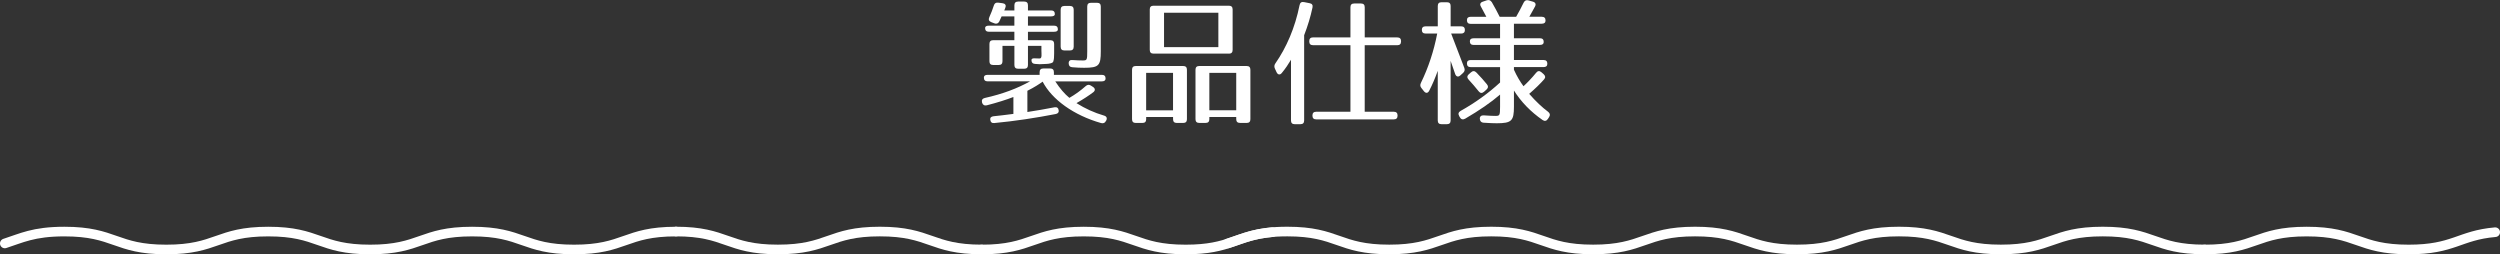 <svg viewBox="0 0 958.56 97.5" xmlns="http://www.w3.org/2000/svg"><rect x="0" y="0" width="958.56" height="97.5" fill="#333333" stroke="none"/><path d="m423.9 30.14c0 .69-.48 1.06-1.43 1.06h-17.86c1.81 2.76 3.61 4.84 5.42 6.32 2.13-1.22 4.3-2.76 6.27-4.52.64-.58 1.33-.64 2.02-.16l.74.48c.9.58.96 1.38.16 2.02-1.54 1.17-3.77 2.66-6.48 4.2 3.4 2.13 6.8 3.67 10.58 4.78.96.27 1.28.96.85 1.86l-.11.16c-.37.8-1.01 1.06-1.86.85-10.52-2.98-18.87-9.04-22.43-15.89-1.22.9-3.19 2.18-5.85 3.51v8.13c3.19-.48 6.91-1.12 10.42-1.81.9-.16 1.49.27 1.59 1.22.11.74-.32 1.22-1.22 1.38-7.33 1.43-15.57 2.71-23.49 3.45-.9.11-1.43-.37-1.54-1.28-.11-.8.37-1.22 1.28-1.33 1.75-.16 4.3-.48 7.6-.9v-6.48c-2.6 1.01-6.06 2.12-10.2 3.19-.9.21-1.54-.16-1.81-1.01v-.05c-.27-.9.11-1.54 1.01-1.75 6.91-1.54 12.49-3.67 17.38-6.38h-16.26c-.96 0-1.44-.48-1.44-1.44 0-.69.48-1.06 1.44-1.06h19.93v-1.01c0-.96.48-1.43 1.44-1.43h2.6c.96 0 1.44.48 1.44 1.43v1.01h18.39c.96 0 1.43.48 1.43 1.44zm-19.45-24.71c0 .53-.48.85-1.43.85h-8.88v3.56h10.04c.96 0 1.44.48 1.44 1.44 0 .58-.48.9-1.44.9h-10.04v3.24h8.61c.96 0 1.43.48 1.43 1.44v3.61c0 1.49-.05 2.29-.32 3.08-.05.27-.27.48-.9.69-.64.16-1.12.27-1.75.27l-2.6.11c-.48-.05-1.17-.05-1.75-.11-.9-.05-1.38-.58-1.38-1.49 0-.53.53-.74 1.54-.64.74.05 1.33.05 1.59.05 1.01 0 .69-1.65.69-3.03v-1.81h-5.16v7.33c0 .96-.48 1.44-1.43 1.44h-2.34c-.96 0-1.43-.48-1.43-1.44v-7.33h-4.57v5.9c0 .96-.48 1.43-1.44 1.43h-2.13c-.96 0-1.43-.48-1.43-1.43v-6.64c0-.96.48-1.44 1.43-1.44h8.13v-3.24h-9.78c-.96 0-1.44-.48-1.44-1.43 0-.58.48-.9 1.44-.9h9.78v-3.56h-4.89c-.11.27-.48 1.12-.9 1.97-.43.8-1.12 1.01-1.91.69l-1.22-.48c-.9-.37-1.06-1.01-.69-1.86.64-1.38 1.28-3.08 1.75-4.52.27-.85.8-1.17 1.7-1.06l1.6.21c.96.11 1.43.69 1.17 1.49-.11.42-.27.8-.48 1.28h3.88v-1.97c0-.96.48-1.43 1.43-1.43h2.34c.96 0 1.43.48 1.43 1.43v1.97h8.88c.96 0 1.43.48 1.43 1.43zm5.79 13.92h-2.12c-.96 0-1.44-.48-1.44-1.44v-14.19c0-.96.48-1.44 1.44-1.44h2.12c.96 0 1.44.48 1.44 1.44v14.19c0 .96-.48 1.44-1.44 1.44zm5.42 6.64c-1.28 0-2.98-.05-4.52-.21-.9-.05-1.33-.53-1.38-1.43-.05-.96.48-1.44 1.43-1.33 1.38.11 2.87.16 3.93.16 1.65 0 1.75-.16 1.75-3.45v-17.23c0-.96.48-1.43 1.43-1.43h2.34c.96 0 1.43.48 1.43 1.43v17.11c0 5.53-.69 6.38-6.43 6.38z" fill="#fff"/><path d="m453.65 47.14h-2.44c-.96 0-1.43-.48-1.43-1.43v-.85h-10.31v.85c0 .96-.48 1.43-1.44 1.43h-2.55c-.96 0-1.43-.48-1.43-1.43v-18.97c0-.96.48-1.43 1.43-1.43h18.18c.96 0 1.44.48 1.44 1.43v18.97c0 .96-.48 1.43-1.44 1.43zm-3.88-19.19h-10.31v14.35h10.31zm21.42-7.39h-28.91c-.96 0-1.43-.48-1.43-1.44v-15.5c0-.96.48-1.43 1.43-1.43h28.91c.96 0 1.43.48 1.43 1.43v15.52c0 .96-.48 1.44-1.43 1.44zm-4.04-15.68h-20.83v13.18h20.83v-13.17zm10.84 42.25h-2.55c-.96 0-1.44-.48-1.44-1.43v-.85h-10.31v.85c0 .96-.48 1.43-1.43 1.43h-2.44c-.96 0-1.44-.48-1.44-1.43v-18.96c0-.96.48-1.43 1.44-1.43h18.18c.96 0 1.43.48 1.43 1.43v18.97c0 .96-.48 1.43-1.43 1.43zm-3.99-19.19h-10.31v14.35h10.31z" fill="#fff"/><path d="m503.23 2.93c-.74 3.51-1.81 7.01-3.19 10.58v32.68c0 .96-.48 1.43-1.43 1.43h-2.18c-.96 0-1.43-.48-1.43-1.43v-23.28c-1.01 1.7-2.13 3.4-3.51 5.05-.69.9-1.54.74-2.02-.27l-.64-1.38c-.32-.74-.27-1.33.16-1.97 4.25-6.11 7.55-13.66 9.3-22.38.21-.96.74-1.33 1.65-1.17l2.18.43c.96.16 1.33.74 1.12 1.7zm33.96 12.86v.11c0 .96-.48 1.44-1.44 1.44h-12.49v25.51h11.16c.96 0 1.44.48 1.44 1.44v.05c0 .96-.48 1.44-1.44 1.44h-29.76c-.96 0-1.44-.48-1.44-1.44v-.05c0-.96.48-1.44 1.44-1.44h13.13v-25.52h-14.35c-.96 0-1.44-.48-1.44-1.44v-.11c0-.96.48-1.44 1.44-1.44h14.35v-11.57c0-.96.48-1.43 1.44-1.43h2.6c.96 0 1.44.48 1.44 1.43v11.58h12.49c.96 0 1.44.48 1.44 1.44z" fill="#fff"/><path d="m561.67 11.54c0 .85-.48 1.33-1.43 1.33h-3.83l5.05 13.18c.27.74.11 1.38-.48 1.91l-1.06.96c-.8.74-1.59.48-1.97-.53l-1.75-5.05v22.85c0 .96-.48 1.43-1.43 1.43h-2.07c-.96 0-1.43-.48-1.43-1.43v-19.03c-.96 2.66-2.02 5.21-3.29 7.65-.53 1.01-1.33 1.01-2.02.16l-.96-1.22c-.53-.64-.53-1.28-.16-2.02 2.82-5.79 4.94-12.17 6.22-18.87h-4.46c-.96 0-1.43-.48-1.43-1.43 0-.85.48-1.33 1.43-1.33h4.68v-7.81c0-.96.48-1.43 1.43-1.43h2.07c.96 0 1.43.48 1.43 1.43v7.81h4.04c.96 0 1.43.48 1.43 1.44zm10.31-10.74c1.17 1.97 2.13 3.88 3.03 5.63h6.32c.96-1.65 1.91-3.45 2.87-5.42.42-.8 1.01-1.12 1.86-.85l1.7.48c.96.27 1.28.96.8 1.86-.58 1.01-1.33 2.34-2.18 3.93h4.78c.96 0 1.44.48 1.44 1.44 0 .8-.48 1.22-1.44 1.22h-10.68v5.58h9.99c.96 0 1.43.48 1.43 1.43 0 .74-.48 1.12-1.43 1.12h-9.99v5.79h11.37c.96 0 1.44.48 1.44 1.43 0 .85-.48 1.28-1.44 1.28h-11.37v1.01c1.12 2.5 2.39 4.62 3.67 6.33 1.49-1.38 3.14-3.08 4.84-5.16.58-.74 1.28-.85 2.02-.21l.85.74c.69.64.8 1.28.21 1.97-1.49 1.7-3.4 3.56-5.74 5.58 2.55 2.92 4.94 5.16 7.28 6.91.69.53.85 1.22.37 1.97l-.48.74c-.53.8-1.22.96-2.02.43-4.62-3.19-8.29-7.02-11-11.32v6.17c0 5.42-.85 6.38-6.59 6.38-1.01 0-2.71-.05-5.05-.21-.9-.05-1.38-.58-1.44-1.49-.05-.9.53-1.38 1.49-1.33 2.18.16 3.61.21 4.46.21 1.65 0 1.81-.16 1.81-3.45v-4.73c-3.46 2.98-7.92 6.06-13.39 9.25-.85.48-1.6.27-2.02-.53l-.27-.48c-.48-.85-.27-1.49.53-1.97 5.53-3.08 10.58-6.7 15.15-10.9v-5.9h-11.27c-.96 0-1.43-.48-1.43-1.43 0-.85.48-1.28 1.43-1.28h11.27v-5.79h-10.15c-.96 0-1.43-.48-1.43-1.43 0-.74.48-1.12 1.43-1.12h10.15v-5.53h-11.27c-.96 0-1.43-.48-1.43-1.43 0-.85.48-1.28 1.43-1.28h6.01c-.74-1.43-1.44-2.76-2.07-3.88-.53-.9-.27-1.59.69-1.91l1.54-.53c.8-.27 1.43-.05 1.91.69zm-5.9 27c1.59 1.65 2.98 3.19 4.04 4.52.58.69.53 1.38-.16 2.02l-.96.85c-.74.64-1.43.58-2.02-.16-1.33-1.65-2.6-3.13-3.88-4.52-.64-.69-.64-1.38.05-2.02l.85-.74c.69-.64 1.43-.64 2.07.05z" fill="#fff"/><g fill="none" stroke="#fff" stroke-linecap="round" stroke-linejoin="round" stroke-width="3.69"><path d="m487.81 89.03c-13.89 1.22-15.84 6.63-33.19 6.63-19.54 0-19.54-6.87-39.09-6.87s-19.54 6.87-39.09 6.87"/><path d="m259.18 88.79c-19.54 0-19.54 6.87-39.08 6.87s-19.54-6.87-39.08-6.87-19.55 6.87-39.09 6.87-19.54-6.87-39.08-6.87-19.54 6.87-39.09 6.87-19.54-6.87-39.08-6.87c-11.93 0-16.58 2.56-22.84 4.55"/><path d="m376.44 95.65c-19.54 0-19.54-6.87-39.09-6.87s-19.55 6.87-39.09 6.87-19.54-6.87-39.08-6.87"/><path d="m956.72 89.03c-13.89 1.22-15.84 6.63-33.19 6.63-19.54 0-19.54-6.87-39.09-6.87s-19.54 6.87-39.09 6.87"/><path d="m845.35 95.65c-19.54 0-19.54-6.87-39.09-6.87s-19.55 6.87-39.09 6.87-19.54-6.87-39.08-6.87-19.54 6.87-39.08 6.87-19.54-6.87-39.08-6.87-19.55 6.87-39.09 6.87-19.54-6.87-39.08-6.87-19.54 6.87-39.09 6.87-19.54-6.87-39.08-6.87c-11.93 0-16.58 2.56-22.84 4.55"/></g></svg>